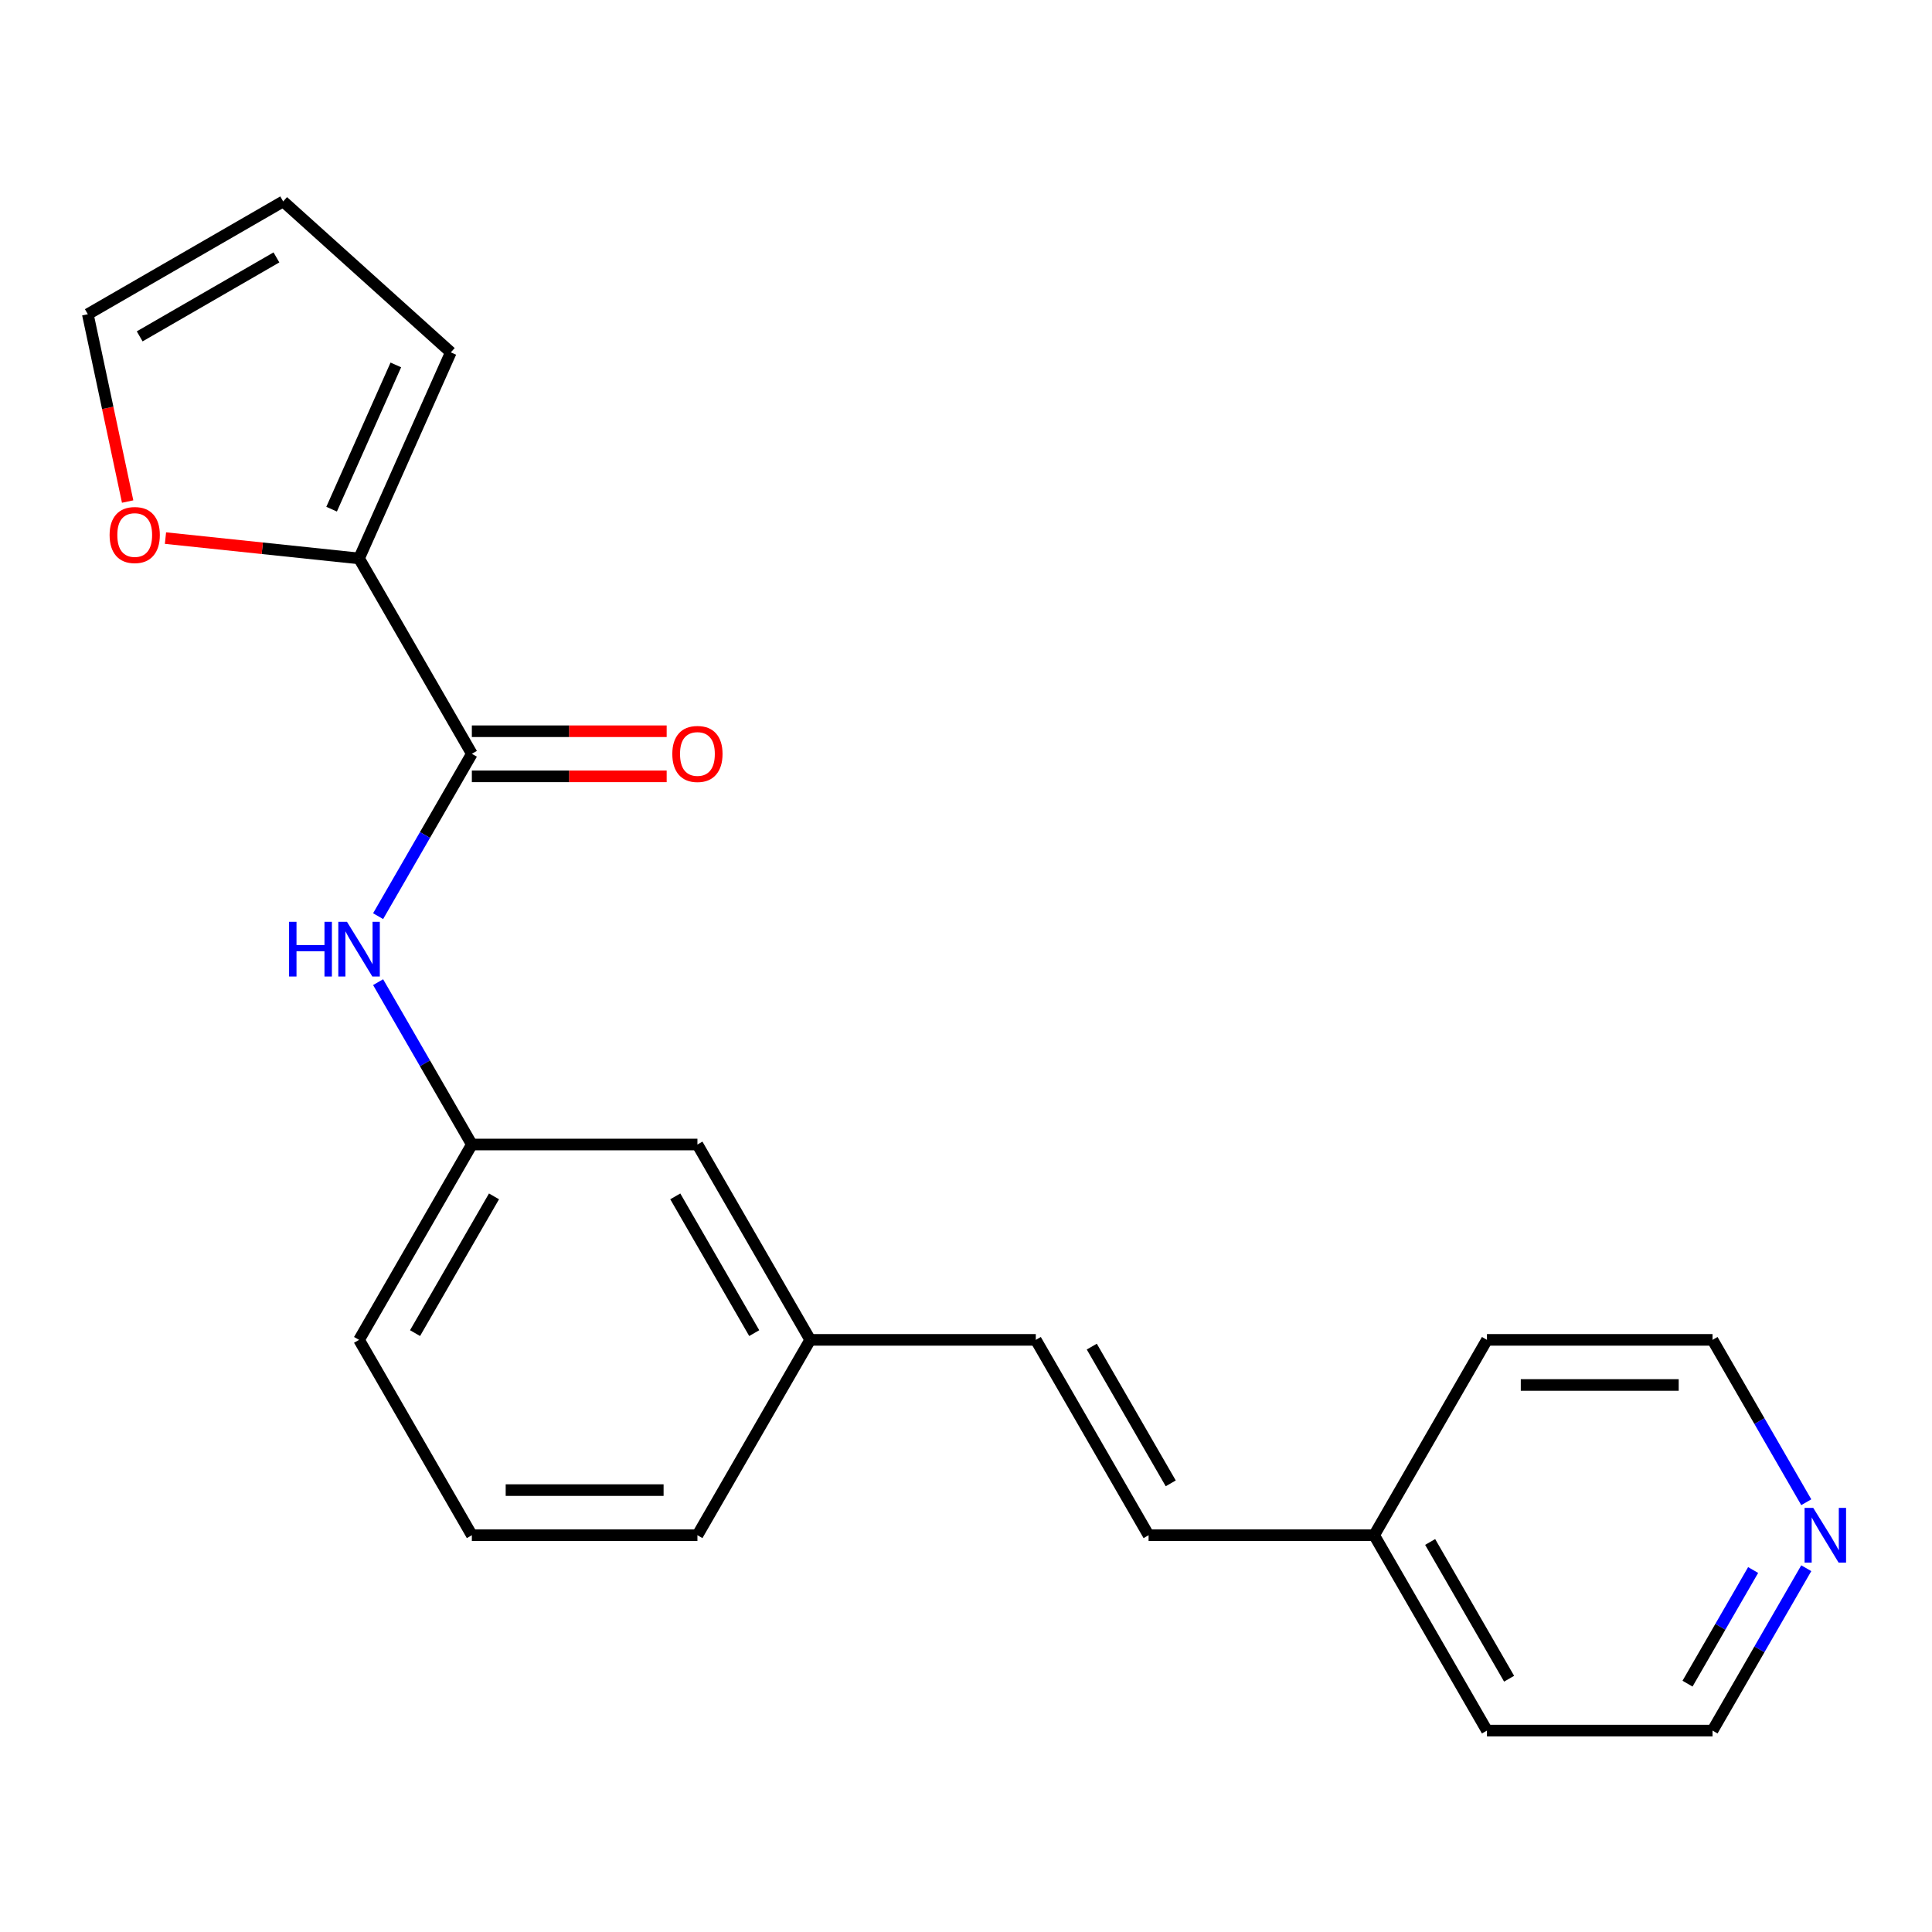 <?xml version='1.0' encoding='iso-8859-1'?>
<svg version='1.1' baseProfile='full'
              xmlns='http://www.w3.org/2000/svg'
                      xmlns:rdkit='http://www.rdkit.org/xml'
                      xmlns:xlink='http://www.w3.org/1999/xlink'
                  xml:space='preserve'
width='1000px' height='1000px' viewBox='0 0 1000 1000'>
<!-- END OF HEADER -->
<rect style='opacity:1.0;fill:#FFFFFF;stroke:none' width='1000' height='1000' x='0' y='0'> </rect>
<path class='bond-0' d='M 244.229,390.163 L 185.849,289.047' style='fill:none;fill-rule:evenodd;stroke:#000000;stroke-width:6px;stroke-linecap:butt;stroke-linejoin:miter;stroke-opacity:1' />
<path class='bond-1' d='M 244.229,390.163 L 219.97,432.182' style='fill:none;fill-rule:evenodd;stroke:#000000;stroke-width:6px;stroke-linecap:butt;stroke-linejoin:miter;stroke-opacity:1' />
<path class='bond-1' d='M 219.97,432.182 L 195.71,474.201' style='fill:none;fill-rule:evenodd;stroke:#0000FF;stroke-width:6px;stroke-linecap:butt;stroke-linejoin:miter;stroke-opacity:1' />
<path class='bond-6' d='M 244.229,401.839 L 294.649,401.839' style='fill:none;fill-rule:evenodd;stroke:#000000;stroke-width:6px;stroke-linecap:butt;stroke-linejoin:miter;stroke-opacity:1' />
<path class='bond-6' d='M 294.649,401.839 L 345.069,401.839' style='fill:none;fill-rule:evenodd;stroke:#FF0000;stroke-width:6px;stroke-linecap:butt;stroke-linejoin:miter;stroke-opacity:1' />
<path class='bond-6' d='M 244.229,378.487 L 294.649,378.487' style='fill:none;fill-rule:evenodd;stroke:#000000;stroke-width:6px;stroke-linecap:butt;stroke-linejoin:miter;stroke-opacity:1' />
<path class='bond-6' d='M 294.649,378.487 L 345.069,378.487' style='fill:none;fill-rule:evenodd;stroke:#FF0000;stroke-width:6px;stroke-linecap:butt;stroke-linejoin:miter;stroke-opacity:1' />
<path class='bond-2' d='M 185.849,289.047 L 135.749,283.781' style='fill:none;fill-rule:evenodd;stroke:#000000;stroke-width:6px;stroke-linecap:butt;stroke-linejoin:miter;stroke-opacity:1' />
<path class='bond-2' d='M 135.749,283.781 L 85.649,278.516' style='fill:none;fill-rule:evenodd;stroke:#FF0000;stroke-width:6px;stroke-linecap:butt;stroke-linejoin:miter;stroke-opacity:1' />
<path class='bond-5' d='M 185.849,289.047 L 233.34,182.382' style='fill:none;fill-rule:evenodd;stroke:#000000;stroke-width:6px;stroke-linecap:butt;stroke-linejoin:miter;stroke-opacity:1' />
<path class='bond-5' d='M 171.64,263.549 L 204.883,188.884' style='fill:none;fill-rule:evenodd;stroke:#000000;stroke-width:6px;stroke-linecap:butt;stroke-linejoin:miter;stroke-opacity:1' />
<path class='bond-7' d='M 195.71,508.359 L 219.97,550.377' style='fill:none;fill-rule:evenodd;stroke:#0000FF;stroke-width:6px;stroke-linecap:butt;stroke-linejoin:miter;stroke-opacity:1' />
<path class='bond-7' d='M 219.97,550.377 L 244.229,592.396' style='fill:none;fill-rule:evenodd;stroke:#000000;stroke-width:6px;stroke-linecap:butt;stroke-linejoin:miter;stroke-opacity:1' />
<path class='bond-8' d='M 66.066,259.603 L 55.76,211.119' style='fill:none;fill-rule:evenodd;stroke:#FF0000;stroke-width:6px;stroke-linecap:butt;stroke-linejoin:miter;stroke-opacity:1' />
<path class='bond-8' d='M 55.76,211.119 L 45.455,162.635' style='fill:none;fill-rule:evenodd;stroke:#000000;stroke-width:6px;stroke-linecap:butt;stroke-linejoin:miter;stroke-opacity:1' />
<path class='bond-3' d='M 536.126,693.512 L 419.367,693.512' style='fill:none;fill-rule:evenodd;stroke:#000000;stroke-width:6px;stroke-linecap:butt;stroke-linejoin:miter;stroke-opacity:1' />
<path class='bond-4' d='M 536.126,693.512 L 594.506,794.628' style='fill:none;fill-rule:evenodd;stroke:#000000;stroke-width:6px;stroke-linecap:butt;stroke-linejoin:miter;stroke-opacity:1' />
<path class='bond-4' d='M 565.107,697.004 L 605.972,767.785' style='fill:none;fill-rule:evenodd;stroke:#000000;stroke-width:6px;stroke-linecap:butt;stroke-linejoin:miter;stroke-opacity:1' />
<path class='bond-13' d='M 594.506,794.628 L 711.265,794.628' style='fill:none;fill-rule:evenodd;stroke:#000000;stroke-width:6px;stroke-linecap:butt;stroke-linejoin:miter;stroke-opacity:1' />
<path class='bond-10' d='M 233.34,182.382 L 146.571,104.255' style='fill:none;fill-rule:evenodd;stroke:#000000;stroke-width:6px;stroke-linecap:butt;stroke-linejoin:miter;stroke-opacity:1' />
<path class='bond-12' d='M 244.229,592.396 L 360.988,592.396' style='fill:none;fill-rule:evenodd;stroke:#000000;stroke-width:6px;stroke-linecap:butt;stroke-linejoin:miter;stroke-opacity:1' />
<path class='bond-17' d='M 244.229,592.396 L 185.849,693.512' style='fill:none;fill-rule:evenodd;stroke:#000000;stroke-width:6px;stroke-linecap:butt;stroke-linejoin:miter;stroke-opacity:1' />
<path class='bond-17' d='M 255.695,619.239 L 214.83,690.021' style='fill:none;fill-rule:evenodd;stroke:#000000;stroke-width:6px;stroke-linecap:butt;stroke-linejoin:miter;stroke-opacity:1' />
<path class='bond-21' d='M 45.455,162.635 L 146.571,104.255' style='fill:none;fill-rule:evenodd;stroke:#000000;stroke-width:6px;stroke-linecap:butt;stroke-linejoin:miter;stroke-opacity:1' />
<path class='bond-21' d='M 72.298,174.101 L 143.079,133.236' style='fill:none;fill-rule:evenodd;stroke:#000000;stroke-width:6px;stroke-linecap:butt;stroke-linejoin:miter;stroke-opacity:1' />
<path class='bond-9' d='M 934.922,811.707 L 910.663,853.726' style='fill:none;fill-rule:evenodd;stroke:#0000FF;stroke-width:6px;stroke-linecap:butt;stroke-linejoin:miter;stroke-opacity:1' />
<path class='bond-9' d='M 910.663,853.726 L 886.403,895.745' style='fill:none;fill-rule:evenodd;stroke:#000000;stroke-width:6px;stroke-linecap:butt;stroke-linejoin:miter;stroke-opacity:1' />
<path class='bond-9' d='M 907.421,812.637 L 890.44,842.05' style='fill:none;fill-rule:evenodd;stroke:#0000FF;stroke-width:6px;stroke-linecap:butt;stroke-linejoin:miter;stroke-opacity:1' />
<path class='bond-9' d='M 890.44,842.05 L 873.458,871.463' style='fill:none;fill-rule:evenodd;stroke:#000000;stroke-width:6px;stroke-linecap:butt;stroke-linejoin:miter;stroke-opacity:1' />
<path class='bond-23' d='M 934.922,777.549 L 910.663,735.531' style='fill:none;fill-rule:evenodd;stroke:#0000FF;stroke-width:6px;stroke-linecap:butt;stroke-linejoin:miter;stroke-opacity:1' />
<path class='bond-23' d='M 910.663,735.531 L 886.403,693.512' style='fill:none;fill-rule:evenodd;stroke:#000000;stroke-width:6px;stroke-linecap:butt;stroke-linejoin:miter;stroke-opacity:1' />
<path class='bond-11' d='M 419.367,693.512 L 360.988,592.396' style='fill:none;fill-rule:evenodd;stroke:#000000;stroke-width:6px;stroke-linecap:butt;stroke-linejoin:miter;stroke-opacity:1' />
<path class='bond-11' d='M 390.387,690.021 L 349.522,619.239' style='fill:none;fill-rule:evenodd;stroke:#000000;stroke-width:6px;stroke-linecap:butt;stroke-linejoin:miter;stroke-opacity:1' />
<path class='bond-22' d='M 419.367,693.512 L 360.988,794.628' style='fill:none;fill-rule:evenodd;stroke:#000000;stroke-width:6px;stroke-linecap:butt;stroke-linejoin:miter;stroke-opacity:1' />
<path class='bond-19' d='M 711.265,794.628 L 769.644,693.512' style='fill:none;fill-rule:evenodd;stroke:#000000;stroke-width:6px;stroke-linecap:butt;stroke-linejoin:miter;stroke-opacity:1' />
<path class='bond-20' d='M 711.265,794.628 L 769.644,895.745' style='fill:none;fill-rule:evenodd;stroke:#000000;stroke-width:6px;stroke-linecap:butt;stroke-linejoin:miter;stroke-opacity:1' />
<path class='bond-20' d='M 740.245,798.12 L 781.111,868.901' style='fill:none;fill-rule:evenodd;stroke:#000000;stroke-width:6px;stroke-linecap:butt;stroke-linejoin:miter;stroke-opacity:1' />
<path class='bond-14' d='M 244.229,794.628 L 185.849,693.512' style='fill:none;fill-rule:evenodd;stroke:#000000;stroke-width:6px;stroke-linecap:butt;stroke-linejoin:miter;stroke-opacity:1' />
<path class='bond-18' d='M 244.229,794.628 L 360.988,794.628' style='fill:none;fill-rule:evenodd;stroke:#000000;stroke-width:6px;stroke-linecap:butt;stroke-linejoin:miter;stroke-opacity:1' />
<path class='bond-18' d='M 261.743,771.277 L 343.474,771.277' style='fill:none;fill-rule:evenodd;stroke:#000000;stroke-width:6px;stroke-linecap:butt;stroke-linejoin:miter;stroke-opacity:1' />
<path class='bond-15' d='M 886.403,693.512 L 769.644,693.512' style='fill:none;fill-rule:evenodd;stroke:#000000;stroke-width:6px;stroke-linecap:butt;stroke-linejoin:miter;stroke-opacity:1' />
<path class='bond-15' d='M 868.89,716.864 L 787.158,716.864' style='fill:none;fill-rule:evenodd;stroke:#000000;stroke-width:6px;stroke-linecap:butt;stroke-linejoin:miter;stroke-opacity:1' />
<path class='bond-16' d='M 886.403,895.745 L 769.644,895.745' style='fill:none;fill-rule:evenodd;stroke:#000000;stroke-width:6px;stroke-linecap:butt;stroke-linejoin:miter;stroke-opacity:1' />
<path  class='atom-2' d='M 149.629 477.12
L 153.469 477.12
L 153.469 489.16
L 167.949 489.16
L 167.949 477.12
L 171.789 477.12
L 171.789 505.44
L 167.949 505.44
L 167.949 492.36
L 153.469 492.36
L 153.469 505.44
L 149.629 505.44
L 149.629 477.12
' fill='#0000FF'/>
<path  class='atom-2' d='M 179.589 477.12
L 188.869 492.12
Q 189.789 493.6, 191.269 496.28
Q 192.749 498.96, 192.829 499.12
L 192.829 477.12
L 196.589 477.12
L 196.589 505.44
L 192.709 505.44
L 182.749 489.04
Q 181.589 487.12, 180.349 484.92
Q 179.149 482.72, 178.789 482.04
L 178.789 505.44
L 175.109 505.44
L 175.109 477.12
L 179.589 477.12
' fill='#0000FF'/>
<path  class='atom-3' d='M 56.73 276.922
Q 56.73 270.122, 60.09 266.322
Q 63.45 262.522, 69.73 262.522
Q 76.01 262.522, 79.37 266.322
Q 82.73 270.122, 82.73 276.922
Q 82.73 283.802, 79.33 287.722
Q 75.93 291.602, 69.73 291.602
Q 63.49 291.602, 60.09 287.722
Q 56.73 283.842, 56.73 276.922
M 69.73 288.402
Q 74.05 288.402, 76.37 285.522
Q 78.73 282.602, 78.73 276.922
Q 78.73 271.362, 76.37 268.562
Q 74.05 265.722, 69.73 265.722
Q 65.41 265.722, 63.05 268.522
Q 60.73 271.322, 60.73 276.922
Q 60.73 282.642, 63.05 285.522
Q 65.41 288.402, 69.73 288.402
' fill='#FF0000'/>
<path  class='atom-7' d='M 347.988 390.243
Q 347.988 383.443, 351.348 379.643
Q 354.708 375.843, 360.988 375.843
Q 367.268 375.843, 370.628 379.643
Q 373.988 383.443, 373.988 390.243
Q 373.988 397.123, 370.588 401.043
Q 367.188 404.923, 360.988 404.923
Q 354.748 404.923, 351.348 401.043
Q 347.988 397.163, 347.988 390.243
M 360.988 401.723
Q 365.308 401.723, 367.628 398.843
Q 369.988 395.923, 369.988 390.243
Q 369.988 384.683, 367.628 381.883
Q 365.308 379.043, 360.988 379.043
Q 356.668 379.043, 354.308 381.843
Q 351.988 384.643, 351.988 390.243
Q 351.988 395.963, 354.308 398.843
Q 356.668 401.723, 360.988 401.723
' fill='#FF0000'/>
<path  class='atom-10' d='M 938.523 780.468
L 947.803 795.468
Q 948.723 796.948, 950.203 799.628
Q 951.683 802.308, 951.763 802.468
L 951.763 780.468
L 955.523 780.468
L 955.523 808.788
L 951.643 808.788
L 941.683 792.388
Q 940.523 790.468, 939.283 788.268
Q 938.083 786.068, 937.723 785.388
L 937.723 808.788
L 934.043 808.788
L 934.043 780.468
L 938.523 780.468
' fill='#0000FF'/>
</svg>
